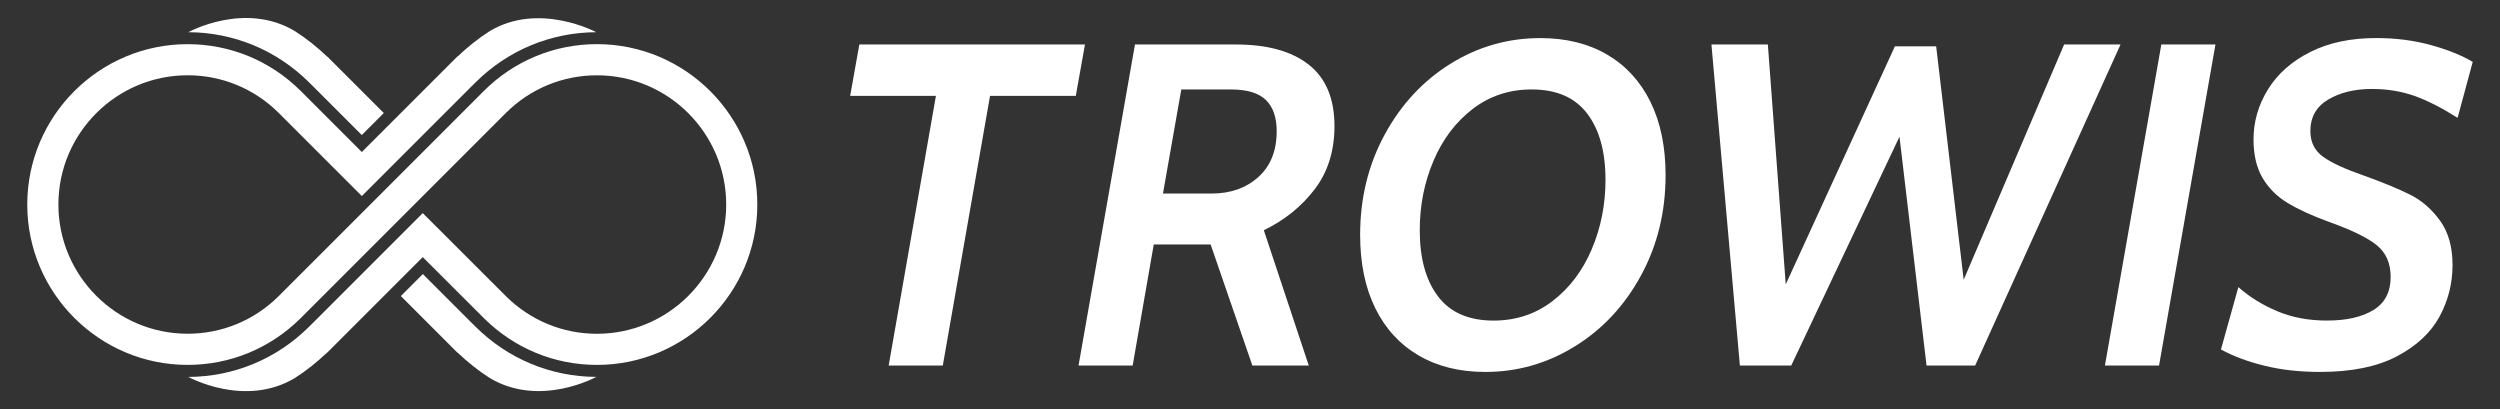<?xml version="1.0" encoding="utf-8"?>
<!-- Generator: Adobe Illustrator 16.0.4, SVG Export Plug-In . SVG Version: 6.00 Build 0)  -->
<!DOCTYPE svg PUBLIC "-//W3C//DTD SVG 1.1//EN" "http://www.w3.org/Graphics/SVG/1.1/DTD/svg11.dtd">
<svg version="1.1" id="Ebene_1" xmlns="http://www.w3.org/2000/svg" xmlns:xlink="http://www.w3.org/1999/xlink" x="0px" y="0px"
	 width="275px" height="45px" viewBox="214.999 32.5 275 45" enable-background="new 214.999 32.5 275 45" xml:space="preserve">
<rect x="214.999" y="32.5" width="275" height="45" fill="#333333" stroke="none"/>
<g>
	<path fill="#FFFFFF" d="M317.951,43.044h-9.434l1.009-5.65h24.82l-1.009,5.65h-9.434l-5.196,29.663h-5.953L317.951,43.044z"/>
	<path fill="#FFFFFF" d="M339.845,37.394h11.099c3.464,0,6.138,0.74,8.021,2.22c1.883,1.48,2.825,3.733,2.825,6.76
		c0,2.724-0.724,5.037-2.169,6.936c-1.447,1.901-3.313,3.406-5.601,4.515l4.944,14.882h-6.205l-4.591-13.318h-6.255l-2.321,13.318
		h-5.953L339.845,37.394z M348.27,53.79c2.085,0,3.8-0.605,5.146-1.816c1.345-1.21,2.019-2.892,2.019-5.044
		c0-1.513-0.396-2.656-1.186-3.43c-0.791-0.773-2.077-1.16-3.859-1.16h-5.448l-2.018,11.452L348.27,53.79L348.27,53.79z"/>
	<path fill="#FFFFFF" d="M371.047,71.598c-2.069-1.211-3.658-2.942-4.768-5.195c-1.11-2.254-1.665-4.945-1.665-8.073
		c0-4.035,0.899-7.709,2.699-11.022c1.799-3.312,4.212-5.911,7.239-7.794c3.027-1.883,6.322-2.825,9.888-2.825
		c2.825,0,5.271,0.605,7.34,1.816c2.068,1.21,3.658,2.943,4.768,5.196c1.11,2.254,1.665,4.944,1.665,8.072
		c0,4.036-0.9,7.711-2.699,11.022c-1.799,3.313-4.221,5.911-7.264,7.795c-3.045,1.883-6.331,2.824-9.863,2.824
		C375.562,73.413,373.115,72.809,371.047,71.598z M385.777,65.619c1.866-1.43,3.305-3.33,4.312-5.7
		c1.01-2.371,1.515-4.919,1.515-7.643c0-3.094-0.674-5.524-2.019-7.29c-1.346-1.766-3.38-2.648-6.104-2.648
		c-2.455,0-4.616,0.715-6.482,2.144c-1.866,1.43-3.304,3.33-4.313,5.701c-1.009,2.371-1.514,4.918-1.514,7.643
		c0,3.095,0.673,5.523,2.019,7.29c1.345,1.766,3.38,2.648,6.104,2.648C381.749,67.764,383.91,67.049,385.777,65.619z"/>
	<path fill="#FFFFFF" d="M403.257,37.394h6.206l1.967,26.384l12.007-26.183h4.54l3.027,25.678l11.048-25.879h6.205l-15.992,35.313
		h-5.347l-2.977-25.173l-11.906,25.173h-5.649L403.257,37.394z"/>
	<path fill="#FFFFFF" d="M452.746,37.394h5.953l-6.205,35.313h-5.953L452.746,37.394z"/>
	<path fill="#FFFFFF" d="M464.097,72.732c-1.85-0.454-3.448-1.051-4.793-1.791l1.917-6.861c1.211,1.077,2.631,1.96,4.264,2.648
		c1.631,0.689,3.455,1.034,5.473,1.034c2.151,0,3.859-0.387,5.12-1.16c1.262-0.773,1.893-1.984,1.893-3.632
		c0-1.514-0.514-2.683-1.539-3.507c-1.026-0.823-2.767-1.673-5.222-2.547c-1.85-0.673-3.363-1.363-4.54-2.069
		c-1.178-0.706-2.103-1.622-2.774-2.749c-0.673-1.126-1.01-2.547-1.01-4.263c0-1.95,0.53-3.784,1.59-5.499
		c1.06-1.715,2.606-3.085,4.641-4.111c2.035-1.026,4.447-1.539,7.24-1.539c2.186,0,4.212,0.261,6.078,0.782
		c1.866,0.522,3.388,1.135,4.565,1.842l-1.665,6.155c-1.749-1.11-3.338-1.917-4.768-2.422c-1.43-0.504-2.984-0.757-4.666-0.757
		c-1.884,0-3.48,0.387-4.792,1.161c-1.312,0.774-1.969,1.935-1.969,3.481c0,1.211,0.472,2.153,1.413,2.825
		c0.941,0.673,2.438,1.362,4.49,2.068c2.151,0.775,3.859,1.481,5.12,2.119c1.261,0.639,2.346,1.589,3.253,2.851
		c0.908,1.261,1.363,2.884,1.363,4.868c0,2.018-0.479,3.909-1.438,5.676c-0.957,1.765-2.521,3.22-4.69,4.363
		c-2.17,1.143-4.987,1.715-8.45,1.715C467.981,73.413,465.945,73.187,464.097,72.732z"/>
	<g>
		<path fill="#FFFFFF" d="M250.992,38.711l-0.01,0.01c-1.108-1.046-2.291-2.001-3.553-2.804c-5.521-3.302-11.713,0.125-11.713,0.125
			c4.997,0.02,9.709,1.976,13.268,5.507l0.42,0.417l0.001-0.001l5.389,5.389l2.421-2.421L250.992,38.711z"/>
		<path fill="#FFFFFF" d="M280.666,37.356c-4.675,0-9.083,1.817-12.414,5.12l-22.617,22.616c-2.683,2.656-6.233,4.119-9.996,4.119
			c-7.839,0-14.216-6.377-14.216-14.216S227.8,40.78,235.639,40.78c3.763,0,7.313,1.463,9.994,4.117l9.168,9.167l12.102-12.099
			l0.001,0.001l0.42-0.417c3.559-3.532,8.271-5.487,13.267-5.507c0,0-6.303-3.385-11.741-0.107
			c-1.251,0.799-2.426,1.749-3.525,2.787l-0.01-0.01l-10.514,10.512l-6.75-6.748c-3.33-3.301-7.737-5.118-12.413-5.118
			c-9.727,0-17.64,7.913-17.64,17.64s7.913,17.64,17.64,17.64c4.675,0,9.083-1.817,12.414-5.119l22.617-22.617
			c2.683-2.656,6.232-4.119,9.996-4.119c7.839,0,14.216,6.377,14.216,14.216s-6.377,14.216-14.216,14.216
			c-3.763,0-7.313-1.463-9.995-4.117l-9.168-9.157l-12.099,12.098l-0.001-0.001l-0.42,0.417c-3.559,3.531-8.271,5.487-13.268,5.507
			l0,0.001c0.04,0.021,6.203,3.412,11.704,0.13c1.266-0.804,2.452-1.762,3.562-2.81l0.01,0.01l10.512-10.512l6.75,6.74
			c3.329,3.301,7.737,5.118,12.412,5.118c9.727,0,17.64-7.913,17.64-17.64S290.392,37.356,280.666,37.356z"/>
		<path fill="#FFFFFF" d="M265.314,71.289l0.01-0.01c1.108,1.046,2.291,2.001,3.553,2.804c5.521,3.302,11.713-0.125,11.713-0.125
			c-4.997-0.02-9.709-1.976-13.267-5.507l-0.42-0.417l-0.001,0.001l-5.389-5.389l-2.42,2.42L265.314,71.289z"/>
	</g>
</g>
</svg>
